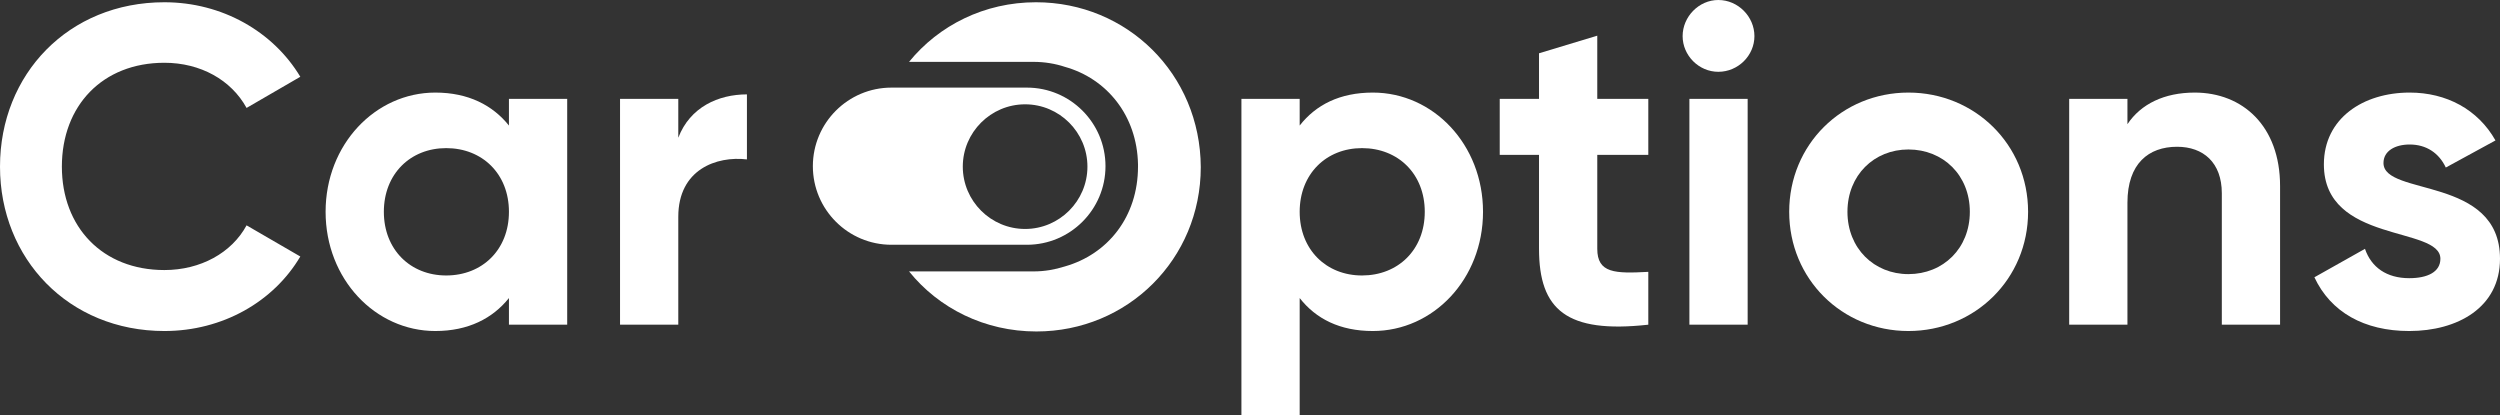 <svg version="1.1" id="Layer_1" xmlns="http://www.w3.org/2000/svg" xmlns:xlink="http://www.w3.org/1999/xlink" x="0px" y="0px"
	 viewBox="0 0 553.6 91.9" style="enable-background:new 0 0 553.6 91.9;" xml:space="preserve">
<rect x="0" y="0" width="553.6" height="91.9" fill="#333333" stroke="none"/>
<style type="text/css">
	.st0{fill:#FFFFFF;}
</style>
<path class="st0" d="M0,36.9C0,16.4,15.2,0.5,36.4,0.5C49.2,0.5,60.5,7,66.5,17l-11.9,6.9c-3.4-6.2-10.2-10-18.2-10
	c-13.7,0-22.7,9.5-22.7,23c0,13.4,9,22.9,22.7,22.9c8,0,14.9-3.8,18.2-9.9l11.9,6.9c-5.9,10-17.2,16.5-30.1,16.5
	C15.2,73.3,0,57.3,0,36.9z"/>
<path class="st0" d="M125.6,21.9v50h-12.9V66c-3.6,4.5-9,7.3-16.3,7.3c-13.3,0-24.3-11.5-24.3-26.4c0-14.9,11-26.4,24.3-26.4
	c7.3,0,12.7,2.8,16.3,7.3v-5.9H125.6z M112.7,46.9c0-8.4-5.9-14.1-13.9-14.1c-7.9,0-13.8,5.7-13.8,14.1C85,55.3,90.9,61,98.8,61
	C106.8,61,112.7,55.3,112.7,46.9z"/>
<path class="st0" d="M165.4,20.9v14.4c-6.7-0.8-15.2,2.2-15.2,12.7v23.9h-12.9v-50h12.9v8.6C152.8,23.7,159.1,20.9,165.4,20.9z"/>
<path class="st0" d="M328.4,46.9c0,14.9-11,26.4-24.4,26.4c-7.3,0-12.6-2.7-16.2-7.3v25.9h-12.9v-70h12.9v5.9
	c3.6-4.6,8.9-7.3,16.2-7.3C317.4,20.5,328.4,32,328.4,46.9z M315.5,46.9c0-8.4-5.9-14.1-13.9-14.1c-7.9,0-13.8,5.7-13.8,14.1
	c0,8.4,5.9,14.1,13.8,14.1C309.6,61,315.5,55.3,315.5,46.9z"/>
<path class="st0" d="M353.7,34.3v20.8c0,5.4,3.9,5.5,11.3,5.1v11.7c-18.1,2-24.2-3.3-24.2-16.8V34.3h-8.7V21.9h8.7V11.8l12.9-3.9v14
	H365v12.4H353.7z"/>
<path class="st0" d="M372.6,8c0-4.3,3.6-8,7.9-8c4.4,0,8,3.7,8,8c0,4.3-3.6,7.9-8,7.9C376.2,15.9,372.6,12.3,372.6,8z M374.1,21.9
	H387v50h-12.9V21.9z"/>
<path class="st0" d="M396.2,46.9c0-14.9,11.7-26.4,26.4-26.4c14.7,0,26.5,11.5,26.5,26.4c0,14.9-11.8,26.4-26.5,26.4
	C407.9,73.3,396.2,61.8,396.2,46.9z M436.2,46.9c0-8.1-5.9-13.8-13.6-13.8c-7.6,0-13.5,5.7-13.5,13.8c0,8.1,5.9,13.8,13.5,13.8
	C430.3,60.7,436.2,55,436.2,46.9z"/>
<path class="st0" d="M504.9,41.2v30.7H492V42.8c0-6.8-4.1-10.3-9.9-10.3c-6.3,0-11,3.7-11,12.4v27h-12.9v-50h12.9v5.6
	c3-4.5,8.2-7,14.9-7C496.6,20.5,504.9,27.9,504.9,41.2z"/>
<path class="st0" d="M553.6,57.3c0,10.8-9.4,16-20.1,16c-10,0-17.4-4.2-21-11.9l11.2-6.3c1.4,4.1,4.8,6.5,9.8,6.5
	c4.1,0,6.9-1.4,6.9-4.3c0-7.3-25.8-3.3-25.8-20.9c0-10.2,8.7-15.9,19-15.9c8.1,0,15.1,3.7,19,10.6l-11,6c-1.5-3.2-4.3-5.1-8-5.1
	c-3.2,0-5.8,1.4-5.8,4.1C527.8,43.5,553.6,38.9,553.6,57.3z"/>
<g>
	<path class="st0" d="M229.4,0.5c-11.4,0-21.5,5.1-28.1,13.2h27.6c2.4,0,4.8,0.4,6.9,1.1c9.3,2.6,16,10.8,16.2,21.6
		c0,0.2,0,0.3,0,0.5c0,0,0,0,0,0c0,0,0,0,0,0c0,11.1-6.7,19.4-16.2,22.1c-2.2,0.7-4.5,1.1-6.9,1.1h-27.6
		c6.6,8.2,16.8,13.3,28.2,13.3c20.2,0,36.4-16,36.4-36.4C265.8,16.4,249.6,0.5,229.4,0.5z"/>
</g>
<path class="st0" d="M227.4,19.4h-30c-9.6,0-17.4,7.8-17.4,17.4l0,0c0,9.6,7.8,17.4,17.4,17.4h30c9.6,0,17.4-7.8,17.4-17.4l0,0
	C244.8,27.2,237,19.4,227.4,19.4z M227,50.7c-7.6,0-13.8-6.2-13.8-13.8c0-7.6,6.2-13.8,13.8-13.8c7.6,0,13.8,6.2,13.8,13.8
	C240.8,44.5,234.6,50.7,227,50.7z"/>
</svg>
